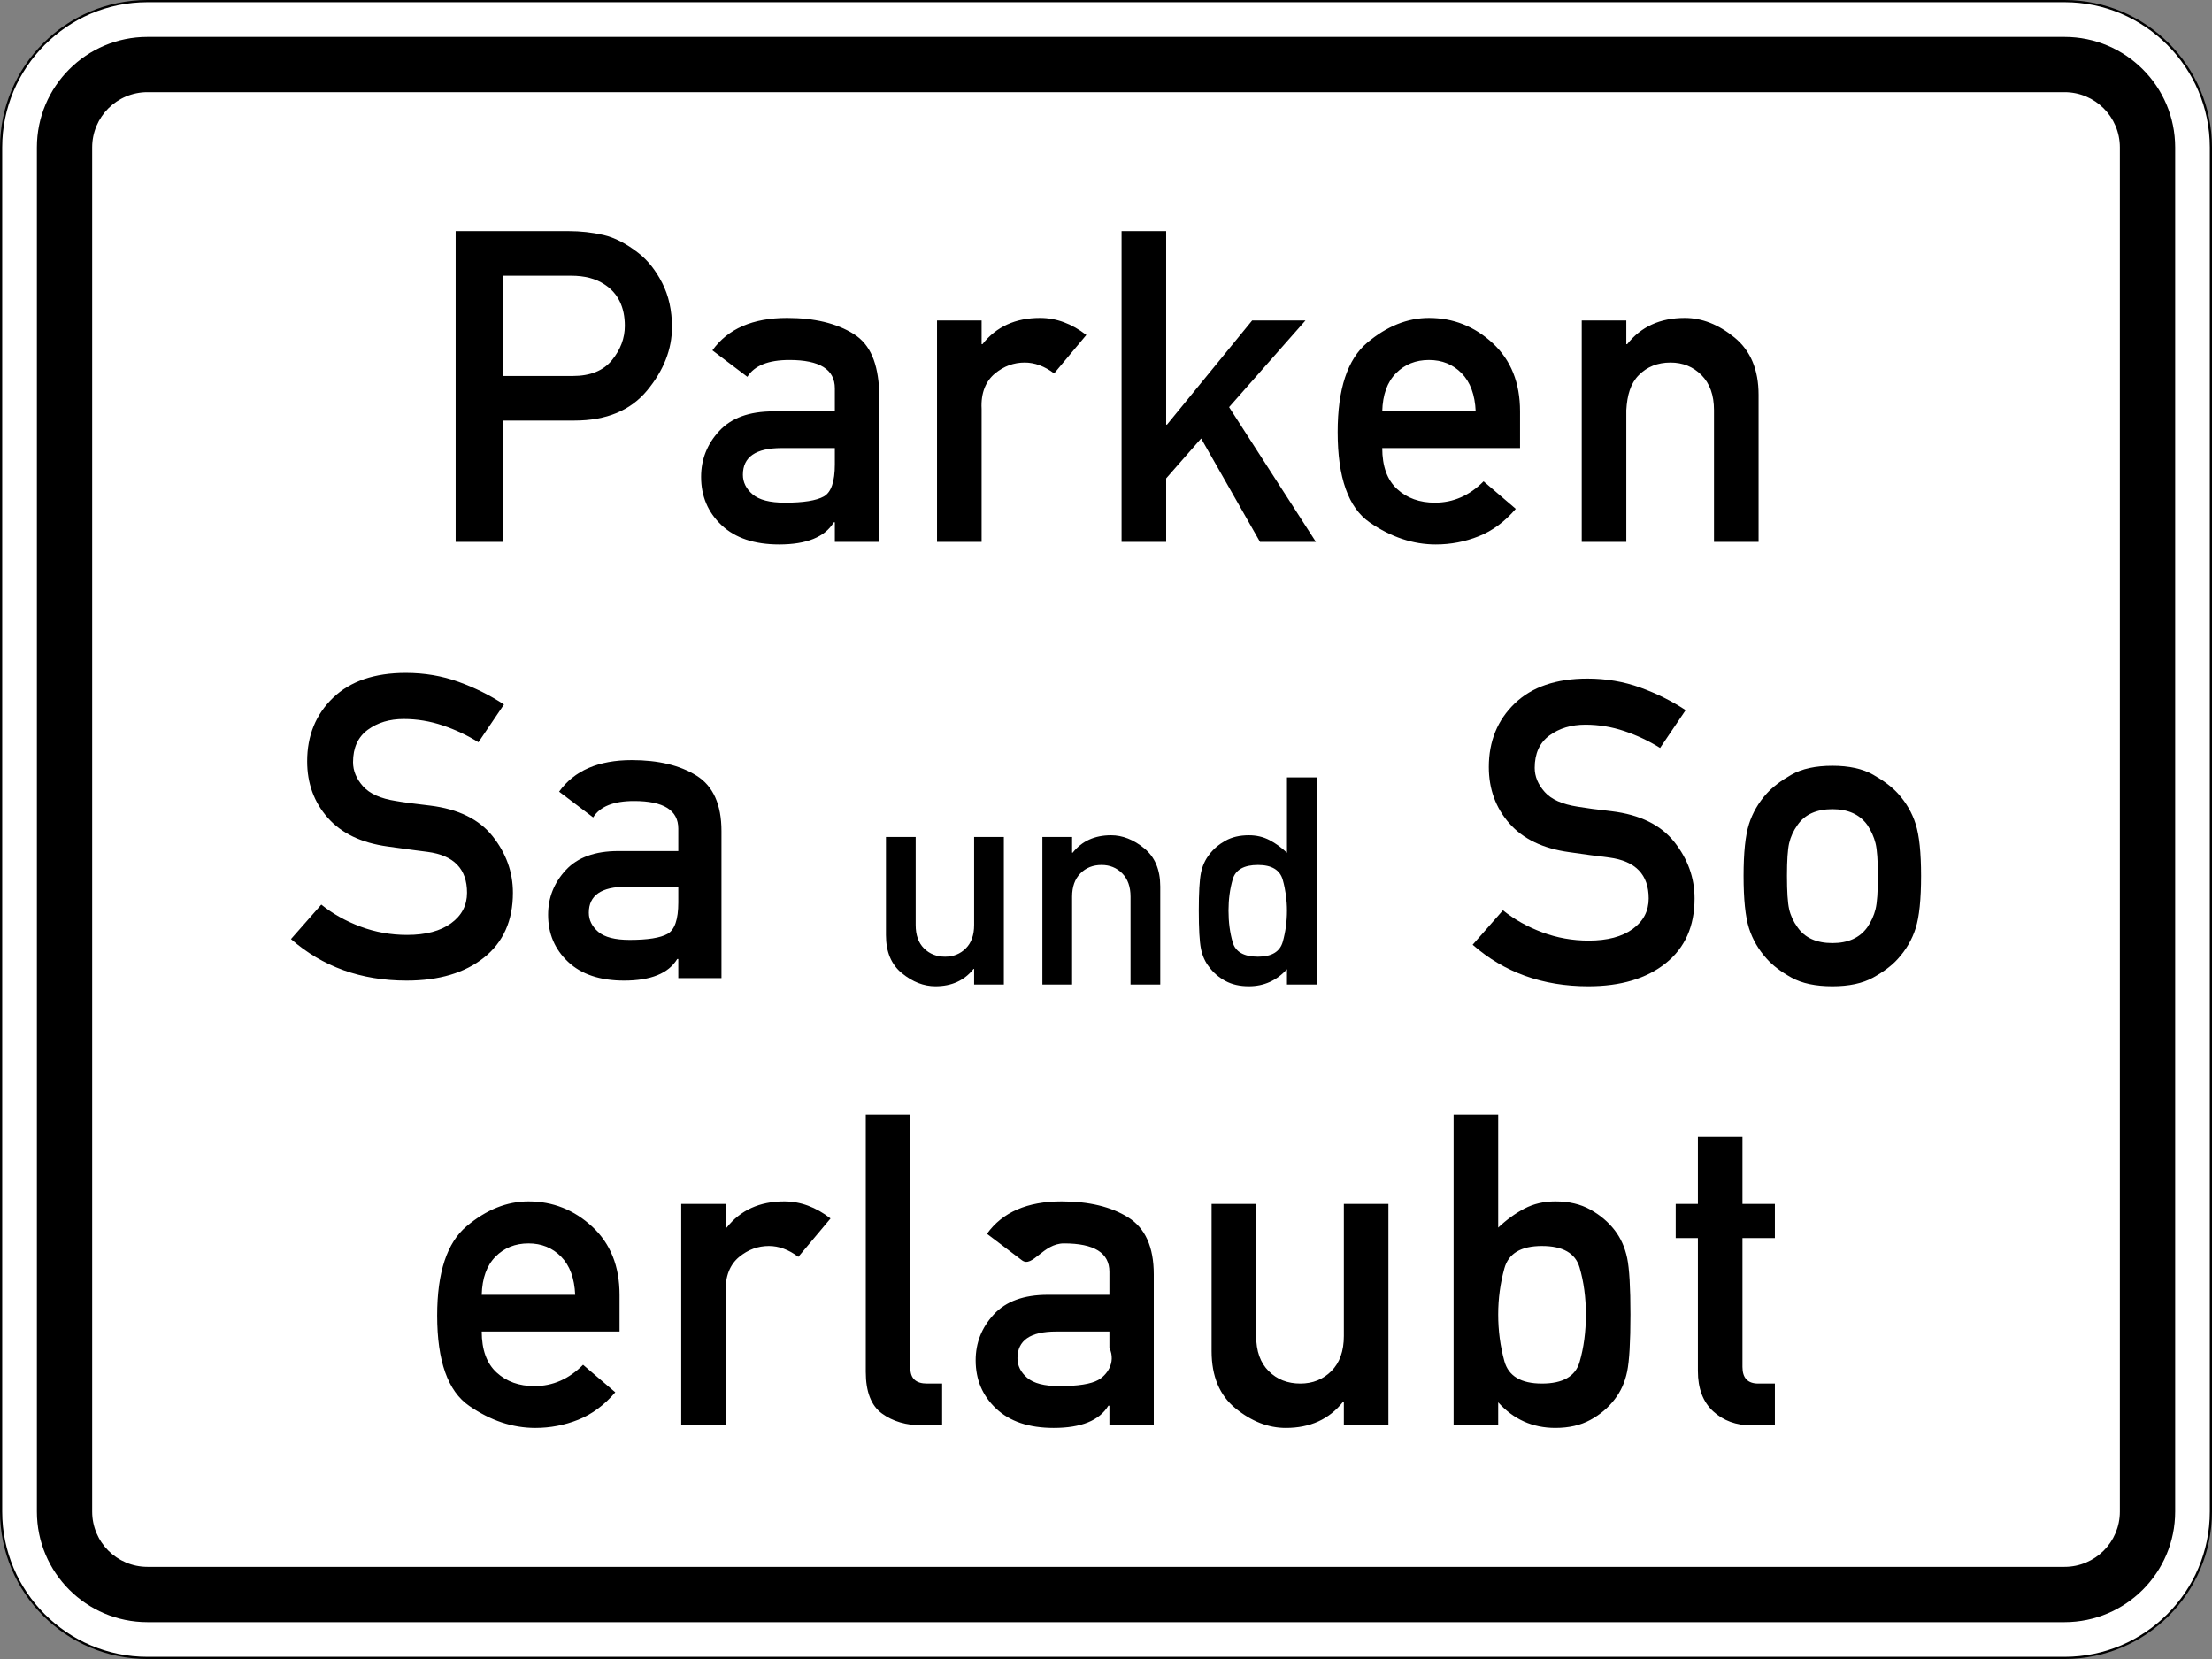 <?xml version="1.0" encoding="UTF-8" standalone="no"?>
<svg
   xmlns:dc="http://purl.org/dc/elements/1.1/"
   xmlns:cc="http://creativecommons.org/ns#"
   xmlns:rdf="http://www.w3.org/1999/02/22-rdf-syntax-ns#"
   xmlns:svg="http://www.w3.org/2000/svg"
   xmlns="http://www.w3.org/2000/svg"
   viewBox="0 0 600 450.005"
   height="450.005"
   width="600"
   xml:space="preserve"
   version="1.1"
   id="svg4077"><rect x="0" y="0" width="600" height="450.005" fill="#808080" stroke="none"/><defs
     id="defs4081" /><g
     transform="matrix(1.25,0,0,-1.25,0,450.005)"
     id="g4085"><g
       id="g4087"><path
         id="path4089"
         style="fill:#ffffff;fill-opacity:1;fill-rule:nonzero;stroke:none"
         d="m 31.996,359.762 c -17.504,0 -31.754,-14.25 -31.754,-31.754 L 0.242,32 c 0,-17.516 14.25,-31.758 31.754,-31.758 l 416.008,0 c 17.516,0 31.766,14.242 31.766,31.758 l 0,296.008 c 0,17.504 -14.25,31.754 -31.766,31.754" /><path
         id="path4091"
         style="fill:#000000;fill-opacity:1;fill-rule:nonzero;stroke:none"
         d="M 31.996,0.473 C 14.613,0.473 0.473,14.613 0.473,32 l 0,295.996 c 0,17.383 14.14,31.535 31.523,31.535 l 416.008,0 c 17.383,0 31.523,-14.152 31.523,-31.535 l 0,-295.996 c 0,-17.387 -14.14,-31.527 -31.523,-31.527 l -416.008,0 z m 416.008,359.531 -416.008,0 C 14.328,360.004 0,345.676 0,327.996 L 0,32 C 0,14.316 14.328,0 31.996,0 L 448.004,0 C 465.672,0 480,14.316 480,32 l 0,295.996 c 0,17.68 -14.328,32.008 -31.996,32.008" /><path
         id="path4093"
         style="fill:#000000;fill-opacity:1;fill-rule:nonzero;stroke:none"
         d="M 31.996,352 C 18.746,352 8.004,341.254 8.004,328.004 L 8.004,32 C 8.004,18.75 18.746,7.996 31.996,7.996 l 416.008,0 c 13.25,0 24.004,10.754 24.004,24.004 l 0,296.004 c 0,13.25 -10.754,23.996 -24.004,23.996 l -416.008,0 z m 0,-11.996 416.008,0 c 6.629,0 12.004,-5.367 12.004,-12 l 0,-296.004 c 0,-6.633 -5.375,-11.996 -12.004,-11.996 l -416.008,0 C 25.379,20.004 20,25.367 20,32 l 0,296.004 c 0,6.633 5.379,12 11.996,12 z" /><path
         id="path4095"
         style="fill:#000000;fill-opacity:1;fill-rule:nonzero;stroke:none"
         d="m 109.105,300.176 0,-21.758 15.184,0 c 3.797,0 6.629,1.145 8.496,3.426 1.867,2.285 2.801,4.769 2.801,7.453 0,4.074 -1.469,7.066 -4.398,8.98 -1.883,1.266 -4.305,1.899 -7.27,1.899 l -14.813,0 z m -10.23,-57.77 0,67.446 24.488,0 c 2.625,0 5.145,-0.278 7.571,-0.836 2.421,-0.555 4.945,-1.852 7.566,-3.887 2.039,-1.574 3.766,-3.742 5.184,-6.504 1.421,-2.762 2.132,-5.965 2.132,-9.605 0,-4.813 -1.8,-9.395 -5.394,-13.746 -3.594,-4.352 -8.848,-6.528 -15.762,-6.528 l -15.555,0 0,-26.34 -10.23,0 z m 82.285,0 0,4.258 -0.23,0 c -1.946,-3.207 -5.895,-4.812 -11.852,-4.812 -5.371,0 -9.535,1.394 -12.5,4.187 -2.961,2.793 -4.441,6.289 -4.441,10.485 0,3.796 1.312,7.113 3.933,9.953 2.625,2.839 6.528,4.257 11.711,4.257 l 13.379,0 0,5 c 0,4.106 -3.285,6.157 -9.859,6.157 -4.567,0 -7.61,-1.219 -9.121,-3.657 l -7.59,5.743 c 3.363,4.687 8.765,7.035 16.199,7.035 5.926,0 10.742,-1.16 14.445,-3.473 3.704,-2.316 5.266,-6.441 5.555,-12.359 l 0,-32.774 -9.629,0 z m 0,16.848 0,3.52 -11.574,0 c -5.586,0 -8.379,-1.93 -8.379,-5.786 0,-1.636 0.703,-3.054 2.109,-4.257 1.403,-1.207 3.743,-1.809 7.012,-1.809 4.012,0 6.82,0.449 8.426,1.344 1.605,0.894 2.406,3.226 2.406,6.988 z m 22.172,-16.848 0,48.051 9.676,0 0,-5.141 0.183,0 c 2.997,3.797 7.161,5.696 12.5,5.696 3.516,0 6.868,-1.235 10.043,-3.703 l -6.988,-8.332 c -2.098,1.574 -4.226,2.359 -6.387,2.359 -2.379,0 -4.531,-0.793 -6.457,-2.383 -1.929,-1.59 -3.09,-4.148 -2.894,-7.66 l 0,-28.887 -9.676,0 z m 40.047,0 0,67.446 9.676,0 0,-41.985 0.183,0 18.473,22.59 11.57,0 -16.57,-18.797 18.84,-29.254 -12.129,0 -12.777,22.45 -7.59,-8.657 0,-13.793 -9.676,0 z m 86.469,20.368 -29.903,0 c 0,-3.95 1.075,-6.915 3.219,-8.887 2.145,-1.977 4.883,-2.965 8.215,-2.965 3.98,0 7.5,1.543 10.555,4.629 l 6.988,-5.969 c -2.375,-2.777 -5.051,-4.762 -8.031,-5.949 -2.977,-1.188 -6.086,-1.781 -9.325,-1.781 -4.937,0 -9.722,1.597 -14.351,4.789 -4.629,3.195 -6.945,9.73 -6.945,19.605 0,9.352 2.14,15.817 6.414,19.395 4.273,3.582 8.738,5.371 13.398,5.371 5.277,0 9.891,-1.828 13.844,-5.488 3.949,-3.657 5.922,-8.586 5.922,-14.79 l 0,-7.96 z m -29.903,7.96 20.278,0 c -0.157,3.614 -1.176,6.375 -3.059,8.29 -1.879,1.91 -4.242,2.867 -7.082,2.867 -2.867,0 -5.254,-0.957 -7.148,-2.867 -1.899,-1.915 -2.895,-4.676 -2.989,-8.29 z m 43.289,-28.328 0,48.051 9.672,0 0,-5.141 0.188,0 c 2.992,3.797 7.16,5.696 12.496,5.696 3.734,0 7.34,-1.422 10.808,-4.258 3.473,-2.84 5.211,-6.977 5.211,-12.406 l 0,-31.942 -9.675,0 0,28.606 c 0,3.242 -0.903,5.773 -2.707,7.594 -1.809,1.82 -4.051,2.73 -6.739,2.73 -2.777,0 -5.066,-0.91 -6.871,-2.73 -1.808,-1.821 -2.527,-4.356 -2.711,-7.594 l 0,-28.606 -9.672,0 z" /><path
         id="path4097"
         style="fill:#000000;fill-opacity:1;fill-rule:nonzero;stroke:none"
         d="m 134.441,71.066 -29.906,0 c 0,-3.949 1.074,-6.91 3.219,-8.886 2.144,-1.973 4.883,-2.961 8.215,-2.961 3.98,0 7.5,1.543 10.554,4.629 l 6.993,-5.973 c -2.379,-2.777 -5.055,-4.758 -8.032,-5.949 -2.98,-1.188 -6.089,-1.781 -9.328,-1.781 -4.937,0 -9.722,1.597 -14.351,4.793 -4.629,3.191 -6.942,9.726 -6.942,19.601 0,9.352 2.137,15.817 6.41,19.395 4.274,3.582 8.743,5.371 13.403,5.371 5.273,0 9.89,-1.828 13.84,-5.485 3.949,-3.656 5.925,-8.586 5.925,-14.789 l 0,-7.965 z m -29.906,7.965 20.277,0 c -0.156,3.61 -1.171,6.371 -3.054,8.285 -1.883,1.915 -4.246,2.872 -7.082,2.872 -2.871,0 -5.254,-0.957 -7.153,-2.872 -1.898,-1.914 -2.894,-4.675 -2.988,-8.285 z m 43.289,-28.332 0,48.051 9.676,0 0,-5.137 0.184,0 c 2.992,3.793 7.16,5.692 12.496,5.692 3.519,0 6.867,-1.235 10.047,-3.703 l -6.989,-8.332 c -2.101,1.574 -4.23,2.359 -6.39,2.359 -2.375,0 -4.528,-0.793 -6.457,-2.383 -1.93,-1.59 -3.086,-4.148 -2.891,-7.66 l 0,-28.887 -9.676,0 z m 40.047,11.621 0,55.825 9.676,0 0,-55.039 c 0,-2.223 1.203,-3.332 3.609,-3.332 l 3.285,0 0,-9.075 -4.257,0 c -3.52,0 -6.45,0.86 -8.797,2.571 -2.344,1.711 -3.516,4.73 -3.516,9.05 z m 52.867,-11.621 0,4.262 -0.23,0 c -1.946,-3.211 -5.895,-4.816 -11.852,-4.816 -5.367,0 -9.535,1.398 -12.496,4.191 -2.965,2.793 -4.445,6.285 -4.445,10.484 0,3.793 1.312,7.114 3.937,9.95 2.621,2.839 6.524,4.261 11.711,4.261 l 13.375,0 0,5 c 0,4.102 -3.285,6.157 -9.859,6.157 -4.567,0 -6.828,-5.387 -9.117,-3.661 l -7.594,5.743 c 3.363,4.691 8.766,7.035 16.203,7.035 5.926,0 10.738,-1.156 14.441,-3.473 3.704,-2.312 5.555,-6.433 5.555,-12.359 l 0,-32.774 -9.629,0 z m 0,16.852 0,3.515 -11.57,0 c -5.586,0 -8.379,-1.925 -8.379,-5.785 0,-1.636 0.703,-3.054 2.106,-4.257 1.406,-1.204 3.742,-1.805 7.011,-1.805 4.012,0 6.821,0.445 8.426,1.34 1.606,0.898 3.965,3.562 2.406,6.992 z m 22.176,-0.742 0,31.941 9.672,0 0,-28.652 c 0,-3.274 0.902,-5.813 2.711,-7.617 1.805,-1.805 4.094,-2.707 6.871,-2.707 2.687,0 4.93,0.902 6.738,2.707 1.805,1.804 2.707,4.343 2.707,7.617 l 0,28.652 9.672,0 0,-48.051 -9.672,0 0,5.094 -0.187,0 c -2.992,-3.766 -7.129,-5.648 -12.406,-5.648 -3.793,0 -7.426,1.414 -10.899,4.234 -3.473,2.824 -5.207,6.969 -5.207,12.43 z m 52.516,-16.11 0,67.446 9.675,0 0,-24.532 c 1.79,1.696 3.68,3.071 5.672,4.118 1.989,1.05 4.235,1.574 6.735,1.574 2.933,0 5.461,-0.594 7.59,-1.781 2.132,-1.188 3.89,-2.676 5.277,-4.469 1.328,-1.727 2.23,-3.742 2.711,-6.039 0.476,-2.301 0.715,-6.383 0.715,-12.246 0,-5.922 -0.239,-10.051 -0.715,-12.379 -0.481,-2.332 -1.383,-4.344 -2.711,-6.043 -1.387,-1.821 -3.145,-3.309 -5.277,-4.465 -2.129,-1.16 -4.657,-1.738 -7.59,-1.738 -4.938,0 -9.074,1.851 -12.407,5.554 l 0,-5 -9.675,0 z m 19.164,38.93 c -4.535,0 -7.25,-1.617 -8.145,-4.859 -0.894,-3.239 -1.344,-6.575 -1.344,-10 0,-3.516 0.45,-6.895 1.344,-10.137 0.895,-3.238 3.61,-4.859 8.145,-4.859 4.539,0 7.261,1.558 8.172,4.675 0.91,3.117 1.367,6.559 1.367,10.321 0,3.675 -0.457,7.07 -1.367,10.187 -0.911,3.113 -3.633,4.672 -8.172,4.672 z m 33.847,9.121 0,14.582 9.672,0 0,-14.582 7.035,0 0,-7.406 -7.035,0 0,-27.961 c 0,-2.406 1.145,-3.609 3.426,-3.609 l 3.609,0 0,-9.075 -5.043,0 c -3.363,0 -6.148,1.02 -8.355,3.055 -2.207,2.039 -3.309,4.953 -3.309,8.75 l 0,28.84 -4.816,0 0,7.406 4.816,0 z" /><path
         id="path4099"
         style="fill:#000000;fill-opacity:1;fill-rule:nonzero;stroke:none"
         d="m 63.141,156.227 6.578,7.48 c 2.461,-1.984 5.301,-3.574 8.511,-4.777 3.215,-1.199 6.579,-1.801 10.094,-1.801 4.055,0 7.238,0.84 9.551,2.523 2.313,1.68 3.469,3.887 3.469,6.622 0,5.167 -2.852,8.125 -8.559,8.875 -1.504,0.179 -2.898,0.359 -4.191,0.542 -1.289,0.18 -2.793,0.391 -4.504,0.629 -5.676,0.782 -10.004,2.86 -12.977,6.239 -2.972,3.379 -4.461,7.457 -4.461,12.234 0,5.586 1.871,10.18 5.61,13.785 3.742,3.606 9.004,5.406 15.793,5.406 4.054,0 7.867,-0.644 11.441,-1.937 3.574,-1.293 6.863,-2.93 9.867,-4.91 l -5.543,-8.199 c -2.402,1.5 -4.984,2.718 -7.746,3.648 -2.765,0.93 -5.586,1.398 -8.472,1.398 -3.063,0 -5.661,-0.781 -7.793,-2.343 -2.133,-1.563 -3.2,-3.907 -3.2,-7.028 0,-1.863 0.723,-3.605 2.164,-5.226 1.442,-1.621 3.829,-2.688 7.165,-3.199 0.871,-0.153 1.921,-0.309 3.152,-0.473 1.23,-0.168 2.644,-0.34 4.234,-0.52 6.129,-0.75 10.656,-2.972 13.586,-6.668 2.926,-3.695 4.391,-7.777 4.391,-12.253 0,-6.036 -2.086,-10.723 -6.262,-14.055 -4.176,-3.336 -9.777,-5.004 -16.805,-5.004 -9.882,0 -18.246,3.004 -25.093,9.012 z m 84.047,-8.469 0,4.144 -0.227,0 c -1.891,-3.125 -5.738,-4.687 -11.535,-4.687 -5.227,0 -9.281,1.359 -12.164,4.078 -2.883,2.719 -4.324,6.121 -4.324,10.207 0,3.691 1.277,6.922 3.828,9.684 2.554,2.765 6.355,4.144 11.398,4.144 l 13.024,0 0,4.867 c 0,3.996 -3.2,5.993 -9.598,5.993 -4.445,0 -7.402,-1.188 -8.875,-3.559 l -7.391,5.586 c 3.274,4.566 8.531,6.848 15.77,6.848 5.765,0 10.453,-1.125 14.058,-3.379 3.602,-2.254 5.407,-6.262 5.407,-12.028 l 0,-31.898 -9.371,0 z m 0,16.398 0,3.426 -11.266,0 c -5.434,0 -8.152,-1.879 -8.152,-5.633 0,-1.593 0.683,-2.972 2.046,-4.144 1.368,-1.172 3.645,-1.758 6.829,-1.758 3.902,0 6.636,0.434 8.199,1.305 1.562,0.871 2.344,3.14 2.344,6.804 z" /><path
         id="path4101"
         style="fill:#000000;fill-opacity:1;fill-rule:nonzero;stroke:none"
         d="m 319.559,154.996 6.578,7.477 c 2.461,-1.981 5.301,-3.574 8.511,-4.774 3.215,-1.203 6.579,-1.804 10.094,-1.804 4.055,0 7.238,0.843 9.551,2.523 2.312,1.684 3.469,3.891 3.469,6.625 0,5.164 -2.852,8.125 -8.559,8.875 -1.504,0.18 -2.898,0.359 -4.191,0.539 -1.293,0.18 -2.793,0.391 -4.504,0.633 -5.676,0.781 -10.004,2.859 -12.977,6.238 -2.972,3.379 -4.461,7.457 -4.461,12.231 0,5.586 1.871,10.183 5.61,13.789 3.738,3.601 9.004,5.406 15.793,5.406 4.054,0 7.867,-0.648 11.441,-1.938 3.574,-1.292 6.863,-2.929 9.867,-4.91 l -5.543,-8.203 c -2.402,1.504 -4.984,2.719 -7.746,3.653 -2.765,0.929 -5.59,1.394 -8.472,1.394 -3.063,0 -5.661,-0.781 -7.793,-2.344 -2.133,-1.558 -3.2,-3.902 -3.2,-7.027 0,-1.859 0.723,-3.602 2.164,-5.227 1.442,-1.621 3.829,-2.687 7.164,-3.199 0.872,-0.148 1.922,-0.304 3.153,-0.472 1.23,-0.165 2.644,-0.336 4.234,-0.516 6.129,-0.75 10.656,-2.973 13.582,-6.668 2.93,-3.695 4.395,-7.781 4.395,-12.254 0,-6.039 -2.086,-10.723 -6.262,-14.059 -4.176,-3.332 -9.777,-5 -16.805,-5 -9.882,0 -18.246,3.004 -25.093,9.012 z m 58.793,14.957 c 0,5.016 0.39,8.754 1.171,11.219 0.782,2.461 2.075,4.684 3.875,6.668 1.293,1.41 3.071,2.762 5.34,4.055 2.266,1.289 5.231,1.937 8.899,1.937 3.601,0 6.547,-0.648 8.828,-1.937 2.281,-1.293 4.07,-2.645 5.363,-4.055 1.801,-1.984 3.094,-4.207 3.871,-6.668 0.781,-2.465 1.172,-6.203 1.172,-11.219 0,-5.105 -0.391,-8.89 -1.172,-11.355 -0.777,-2.461 -2.07,-4.684 -3.871,-6.668 -1.293,-1.442 -3.082,-2.793 -5.363,-4.055 -2.281,-1.262 -5.227,-1.891 -8.828,-1.891 -3.668,0 -6.633,0.629 -8.899,1.891 -2.269,1.262 -4.047,2.613 -5.34,4.055 -1.8,1.984 -3.093,4.207 -3.875,6.668 -0.781,2.465 -1.171,6.25 -1.171,11.355 z m 29.148,-0.09 c 0,3.395 -0.172,5.782 -0.516,7.164 -0.347,1.379 -0.941,2.704 -1.781,3.965 -1.652,2.282 -4.176,3.422 -7.566,3.422 -3.457,0 -5.981,-1.14 -7.571,-3.422 -0.902,-1.261 -1.507,-2.586 -1.824,-3.965 -0.316,-1.382 -0.472,-3.742 -0.472,-7.074 0,-3.426 0.156,-5.836 0.472,-7.23 0.317,-1.399 0.922,-2.711 1.824,-3.942 1.59,-2.285 4.114,-3.425 7.571,-3.425 3.39,0 5.914,1.14 7.566,3.425 0.84,1.231 1.434,2.535 1.781,3.918 0.344,1.383 0.516,3.77 0.516,7.164 z" /><path
         id="path4103"
         style="fill:#000000;fill-opacity:1;fill-rule:nonzero;stroke:none"
         d="m 192.25,157.094 0,21.289 6.449,0 0,-19.098 c 0,-2.183 0.602,-3.875 1.809,-5.078 1.203,-1.203 2.73,-1.805 4.582,-1.805 1.789,0 3.285,0.602 4.488,1.805 1.203,1.203 1.805,2.895 1.805,5.078 l 0,19.098 6.449,0 0,-32.027 -6.449,0 0,3.394 -0.125,0 c -1.992,-2.512 -4.75,-3.766 -8.27,-3.766 -2.527,0 -4.949,0.942 -7.265,2.825 -2.313,1.882 -3.473,4.644 -3.473,8.285 z m 33.945,-10.738 0,32.027 6.45,0 0,-3.422 0.121,0 c 1.996,2.527 4.773,3.793 8.332,3.793 2.488,0 4.89,-0.945 7.207,-2.84 2.312,-1.89 3.468,-4.648 3.468,-8.269 l 0,-21.289 -6.449,0 0,19.07 c 0,2.16 -0.601,3.844 -1.804,5.058 -1.204,1.215 -2.7,1.821 -4.489,1.821 -1.851,0 -3.379,-0.606 -4.582,-1.821 -1.203,-1.214 -1.804,-2.898 -1.804,-5.058 l 0,-19.07 -6.45,0 z m 53.075,0 0,3.332 c -2.243,-2.469 -5,-3.704 -8.27,-3.704 -1.977,0 -3.672,0.387 -5.094,1.157 -1.418,0.773 -2.582,1.765 -3.484,2.98 -0.906,1.129 -1.512,2.473 -1.82,4.024 -0.309,1.554 -0.465,4.304 -0.465,8.254 0,3.91 0.156,6.632 0.465,8.164 0.308,1.531 0.914,2.875 1.82,4.027 0.902,1.191 2.066,2.184 3.484,2.976 1.422,0.793 3.117,1.188 5.094,1.188 1.645,0 3.137,-0.348 4.473,-1.047 1.336,-0.699 2.601,-1.617 3.797,-2.746 l 0,16.352 6.449,0 0,-44.957 -6.449,0 z m -6.297,25.949 c -3.043,0 -4.871,-1.039 -5.477,-3.117 -0.605,-2.079 -0.91,-4.34 -0.91,-6.789 0,-2.508 0.305,-4.801 0.91,-6.879 0.606,-2.079 2.434,-3.118 5.477,-3.118 2.984,0 4.777,1.082 5.386,3.243 0.606,2.156 0.911,4.41 0.911,6.754 0,2.285 -0.305,4.507 -0.911,6.667 -0.609,2.161 -2.402,3.239 -5.386,3.239 z" /></g></g></svg>